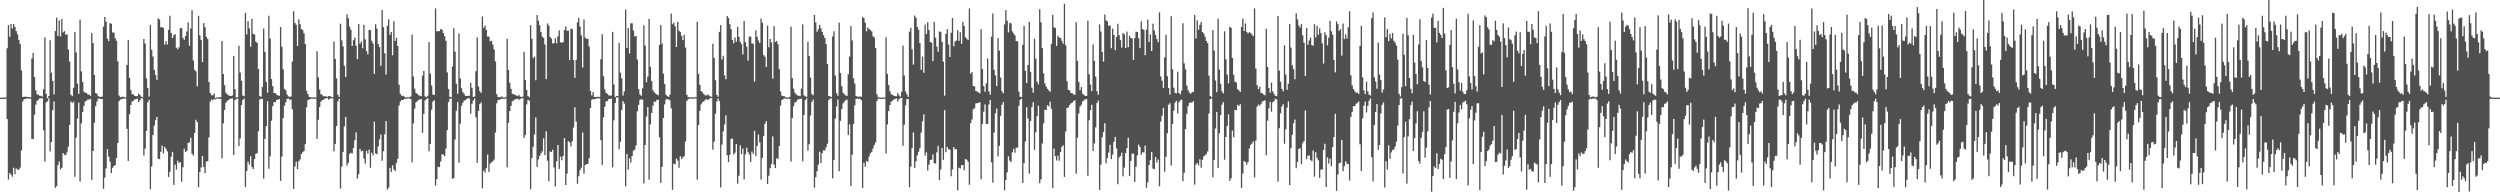 <svg xmlns="http://www.w3.org/2000/svg" width="1920" height="150"><path fill="#4f4f4f" d="M0 74.992h1v1H0zM1 74.989h1v1H1zM2 74.983h1v1H2zM3 74.98h1v1H3zM4 74.86h1v1H4zM5 37.004h1v54.439H5zM6 19.301h1v118.594H6zM7 28.283h1v104.624H7zM8 18.404h1v115.734H8zM9 21.981h1v113.771H9zM10 18.435h1v110.366H10zM11 20.736h1v113.082H11zM12 23.944h1v105.45H12zM13 26.321h1v103.834H13zM14 30.685h1v99.713H14zM15 33.673h1v94.992H15zM16 54.061h1v61.456H16zM17 74.423h1v3.458H17zM18 74.381h1v1.911H18zM19 74.117h1v1.74H19zM20 74.42h1v1.371H20zM21 74.481h1v1.039H21zM22 74.543h1v1.208H22zM23 74.734h1v1.053H23zM24 44.919h1v61.771H24zM25 40.662h1v66.13H25zM26 59.186h1v28.942H26zM27 69.367h1v10.954H27zM28 72.454h1v5.085H28zM29 72.808h1v3.721H29zM30 73.573h1v1.997H30zM31 73.593h1v1.854H31zM32 74.245h1v1.293H32zM33 68.555h1v31.513H33zM34 28.667h1v95.473H34zM35 72.04h1v6.694H35zM36 75.516h1v2.185H36zM37 73.739h1v1.795H37zM38 30.907h1v85.396H38zM39 55.861h1v53.217H39zM40 62.23h1v22.417H40zM41 72.603h1v5.289H41zM42 23.787h1v120.405H42zM43 13.531h1v129.532H43zM44 27.587h1v99.299H44zM45 15.592h1v108.428H45zM46 28.04h1v102.026H46zM47 14.605h1v114.327H47zM48 24.817h1v92.716H48zM49 23.986h1v94.893H49zM50 26.648h1v92.504H50zM51 26.388h1v90.662H51zM52 38.01h1v74.575H52zM53 47.273h1v48.64H53zM54 72.735h1v5.203H54zM55 73.842h1v5.186H55zM56 67.501h1v10.526H56zM57 24.564h1v111.15H57zM58 40.26h1v65.442H58zM59 64.294h1v26.811H59zM60 72.082h1v6.706H60zM61 15.09h1v124.323H61zM62 54.838h1v39.907H62zM63 62.985h1v22.975H63zM64 70.427h1v10.812H64zM65 71.276h1v6.579H65zM66 71.374h1v5.991H66zM67 72.663h1v3.612H67zM68 72.681h1v3.806H68zM69 73.587h1v2.286H69zM70 25.228h1v112.931H70zM71 33.126h1v82.777H71zM72 57.586h1v36.661H72zM73 71.417h1v10.159H73zM74 72.094h1v5.829H74zM75 73.879h1v1.91H75zM76 74.279h1v1.413H76zM77 74.421h1v1.642H77zM78 74.13h1v1.827H78zM79 20.471h1v124.524H79zM80 13.018h1v123.414H80zM81 16.653h1v112.687H81zM82 29.774h1v84.835H82zM83 31.615h1v88.782H83zM84 17.771h1v106.367H84zM85 18.272h1v114.586H85zM86 25.004h1v103.918H86zM87 24.953h1v102.527H87zM88 29.373h1v97.391H88zM89 31.278h1v90.165H89zM90 47.088h1v62.742H90zM91 73.422h1v4.271H91zM92 74.751h1v1.573H92zM93 74.382h1v1.856H93zM94 74.177h1v1.565H94zM95 74.672h1v1H95zM96 74.735h1v1H96zM97 49.844h1v49.076H97zM98 30.618h1v92.967H98zM99 59.802h1v27.88H99zM100 69.161h1v11.532H100zM101 72.345h1v5.622H101zM102 72.615h1v4.784H102zM103 73.675h1v2.657H103zM104 73.815h1v2.32H104zM105 73.856h1v1.854H105zM106 71.832h1v6.627H106zM107 72.985h1v3.955H107zM108 74.24h1v1.105H108zM109 74.628h1v1H109zM110 29.931h1v89.537H110zM111 33.486h1v80.668H111zM112 60.197h1v40.302H112zM113 67.488h1v11.121H113zM114 74.209h1v2.372H114zM115 19.121h1v126.306H115zM116 38.186h1v89.656H116zM117 43.392h1v60.344H117zM118 53.651h1v42.87H118zM119 57.566h1v34.702H119zM120 61.356h1v28.449H120zM121 14.112h1v107.857H121zM122 14.957h1v107.311H122zM123 20.916h1v95.647H123zM124 20.864h1v91.013H124zM125 21.469h1v96.439H125zM126 34.248h1v78.53H126zM127 31.638h1v82.707H127zM128 34.147h1v82.137H128zM129 23.004h1v112.887H129zM130 12.096h1v119.885H130zM131 25.276h1v95.156H131zM132 29.172h1v87.456H132zM133 27.052h1v114.929H133zM134 26.208h1v100.229H134zM135 36.63h1v93.564H135zM136 37.844h1v85.616H136zM137 36.33h1v89.005H137zM138 21.537h1v102.889H138zM139 21.677h1v117.832H139zM140 29.125h1v99.375H140zM141 30.556h1v83.694H141zM142 27.541h1v89.24H142zM143 24.154h1v91.696H143zM144 17.141h1v92.692H144zM145 35.14h1v74.145H145zM146 21.86h1v83.95H146zM147 7.906h1v110.092H147zM148 46.367h1v73.151H148zM149 53.616h1v48.604H149zM150 54.766h1v37.244H150zM151 66.369h1v27.433H151zM152 12.171h1v131.579H152zM153 27.135h1v105.055H153zM154 30.626h1v97.946H154zM155 47.74h1v72.065H155zM156 17.731h1v110.431H156zM157 20.915h1v112.124H157zM158 28.381h1v95.691H158zM159 29.962h1v93.77H159zM160 63.051h1v42.437H160zM161 71.417h1v6.505H161zM162 73.139h1v3.208H162zM163 73.165h1v3.915H163zM164 71.803h1v4.271H164zM165 75.401h1v1H165zM166 74.801h1v1H166zM167 74.706h1v1H167zM168 74.821h1v1H168zM169 74.696h1v1.287H169zM170 31.462h1v90.133H170zM171 56.839h1v37.907H171zM172 65.411h1v19.006H172zM173 71.163h1v7.801H173zM174 72.375h1v5.222H174zM175 73.173h1v3.641H175zM176 73.642h1v2.33H176zM177 73.709h1v2.078H177zM178 73.326h1v2.178H178zM179 42.996h1v76.004H179zM180 68.509h1v8.219H180zM181 74.949h1v1.192H181zM182 74.652h1v1H182zM183 35.156h1v77.084H183zM184 55.731h1v50.578H184zM185 61.938h1v18.778H185zM186 73.4h1v3.403H186zM187 73.896h1v1.732H187zM188 9.993h1v133.565H188zM189 26.351h1v104.935H189zM190 16.262h1v107.869H190zM191 21.761h1v104.564H191zM192 35.917h1v84.005H192zM193 14.431h1v113.914H193zM194 25.981h1v103.869H194zM195 26.499h1v95.736H195zM196 32.008h1v86.172H196zM197 32.932h1v84.7H197zM198 52.972h1v47.824H198zM199 73.805h1v2.632H199zM200 74.292h1v1.513H200zM201 66.855h1v9.134H201zM202 21.982h1v115.171H202zM203 39.893h1v66.722H203zM204 62.931h1v33.946H204zM205 71.168h1v6.615H205zM206 12.083h1v117.5H206zM207 29.606h1v90.484H207zM208 60.719h1v31.976H208zM209 66.199h1v15.378H209zM210 71.48h1v6.921H210zM211 71.475h1v7.012H211zM212 72.634h1v4.121H212zM213 73.268h1v3.298H213zM214 73.586h1v2.429H214zM215 20.718h1v118.177H215zM216 35.909h1v84.305H216zM217 53.204h1v37.455H217zM218 68.226h1v12.997H218zM219 69.333h1v9.309H219zM220 72.524h1v3.467H220zM221 74.041h1v1.539H221zM222 74.415h1v2.169H222zM223 74.061h1v2.422H223zM224 47.332h1v36.585H224zM225 8.585h1v136.481H225zM226 17.581h1v110.337H226zM227 18.971h1v105.136H227zM228 35.281h1v94.673H228zM229 14.802h1v109.059H229zM230 18.557h1v103.936H230zM231 22.292h1v95.983H231zM232 23.165h1v93.704H232zM233 25.637h1v90.33H233zM234 33.914h1v76.798H234zM235 69.677h1v12.724H235zM236 72.249h1v4.731H236zM237 74.358h1v2.009H237zM238 74.769h1v1.246H238zM239 74.749h1v1H239zM240 74.863h1v1H240zM241 74.774h1v1H241zM242 74.923h1v1H242zM243 39.367h1v67.316H243zM244 59.374h1v32.524H244zM245 68.825h1v13.394H245zM246 72.123h1v5.95H246zM247 73.082h1v3.869H247zM248 73.919h1v2.697H248zM249 73.905h1v1.914H249zM250 74.032h1v1.375H250zM251 74.376h1v1H251zM252 73.67h1v2.875H252zM253 73.759h1v2.06H253zM254 74.427h1v1H254zM255 74.669h1v1H255zM256 31.97h1v84.325H256zM257 45.234h1v65.251H257zM258 60.15h1v36.687H258zM259 72.7h1v5.136H259zM260 74.426h1v1.493H260zM261 18.21h1v126.611H261zM262 31.002h1v96.958H262zM263 35.636h1v80.987H263zM264 50.498h1v46.543H264zM265 59.181h1v30.551H265zM266 10.885h1v116.307H266zM267 13.958h1v111.202H267zM268 20.416h1v97.747H268zM269 22.846h1v94.436H269zM270 35.322h1v82.473H270zM271 30.875h1v82.713H271zM272 28.803h1v78.87H272zM273 35.118h1v66.521H273zM274 45.343h1v91.815H274zM275 18.488h1v115.366H275zM276 33.588h1v80.759H276zM277 31.825h1v84.459H277zM278 37.036h1v78.75H278zM279 19.062h1v102.693H279zM280 30.27h1v95.439H280zM281 39.197h1v76.577H281zM282 41.725h1v76.218H282zM283 22.982h1v91.968H283zM284 23.191h1v105.659H284zM285 31.293h1v85.937H285zM286 33.429h1v85.82H286zM287 56.734h1v36.696H287zM288 18.581h1v99.337H288zM289 21.965h1v96.439H289zM290 33.864h1v78.509H290zM291 36.223h1v70.79H291zM292 50.593h1v52.706H292zM293 7.732h1v115.781H293zM294 20.905h1v95.253H294zM295 40.889h1v62.299H295zM296 57.259h1v35.779H296zM297 19.721h1v125.828H297zM298 14.769h1v129.341H298zM299 26.713h1v102.233H299zM300 24.562h1v107.515H300zM301 42.468h1v84.524H301zM302 16.284h1v113.781H302zM303 31.381h1v99.975H303zM304 28.988h1v96.136H304zM305 35.305h1v86.646H305zM306 65.085h1v16.038H306zM307 72.067h1v5.882H307zM308 73.542h1v3.277H308zM309 73.539h1v3.307H309zM310 74.147h1v1.894H310zM311 74.967h1v1H311zM312 74.69h1v1H312zM313 74.624h1v1H313zM314 74.638h1v1H314zM315 74.138h1v2.015H315zM316 26.553h1v98.11H316zM317 58.741h1v35.961H317zM318 68.113h1v15.33H318zM319 71.298h1v7.279H319zM320 72.116h1v5.586H320zM321 73.167h1v3.55H321zM322 73.452h1v2.876H322zM323 73.927h1v2.171H323zM324 58.115h1v43.891H324zM325 54.489h1v32.939H325zM326 73.997h1v3.069H326zM327 74.673h1v1.461H327zM328 73.573h1v1.811H328zM329 32.379h1v83.739H329zM330 56.557h1v54.023H330zM331 65.691h1v18.534H331zM332 72.661h1v5.345H332zM333 72.989h1v3.999H333zM334 6.456h1v136.159H334zM335 24.067h1v113.433H335zM336 23.852h1v104.147H336zM337 23.951h1v104.466H337zM338 22.264h1v101.738H338zM339 22.802h1v95.725H339zM340 25.272h1v93.433H340zM341 27.707h1v92.238H341zM342 31.348h1v82.752H342zM343 55.588h1v44.373H343zM344 68.452h1v9.94H344zM345 74.346h1v1.495H345zM346 74.601h1v1.028H346zM347 51.108h1v86.214H347zM348 21.632h1v115.147H348zM349 39.681h1v67.48H349zM350 64.361h1v20.631H350zM351 72.064h1v6.204H351zM352 25.689h1v99.305H352zM353 60.217h1v34.762H353zM354 67.768h1v13.489H354zM355 70.802h1v8.022H355zM356 72.137h1v5.082H356zM357 73.746h1v3.208H357zM358 73.614h1v2.425H358zM359 73.614h1v1.752H359zM360 73.517h1v2.103H360zM361 63.494h1v23.853H361zM362 67.433h1v12.291H362zM363 74.478h1v2.671H363zM364 74.154h1v1.486H364zM365 54.68h1v35.361H365zM366 28.656h1v96.438H366zM367 66.41h1v18.723H367zM368 69.983h1v10.008H368zM369 71.398h1v7.183H369zM370 12.666h1v131.99H370zM371 21.412h1v109.574H371zM372 19.646h1v112.899H372zM373 23.009h1v106.167H373zM374 28.055h1v90.709H374zM375 28.096h1v103.878H375zM376 31.714h1v93.917H376zM377 31.418h1v93.214H377zM378 34.304h1v89.575H378zM379 37.943h1v84.647H379zM380 47.198h1v54.639H380zM381 72.316h1v7.048H381zM382 74.561h1v2.336H382zM383 74.662h1v1.892H383zM384 74.62h1v1.69H384zM385 73.998h1v1.726H385zM386 74.869h1v1H386zM387 74.984h1v1H387zM388 74.607h1v1H388zM389 29.764h1v98.681H389zM390 53.728h1v40.591H390zM391 63.563h1v21.72H391zM392 68.262h1v13.074H392zM393 72.018h1v5.693H393zM394 72.309h1v4.932H394zM395 72.774h1v3.498H395zM396 73.359h1v2.703H396zM397 73.845h1v1.91H397zM398 72.816h1v3.883H398zM399 74.114h1v1.934H399zM400 74.525h1v1H400zM401 74.144h1v1.239H401zM402 39.797h1v66.12H402zM403 61.426h1v42.176H403zM404 69.114h1v11.067H404zM405 73.766h1v2.938H405zM406 74.663h1v2.615H406zM407 19.357h1v126.061H407zM408 29.759h1v91.562H408zM409 44.668h1v68.034H409zM410 43.355h1v59.92H410zM411 61.659h1v28.6H411zM412 11.551h1v116.598H412zM413 15.942h1v106.501H413zM414 19.369h1v100.451H414zM415 24.532h1v93.225H415zM416 28.134h1v88.081H416zM417 29.132h1v77.095H417zM418 34.155h1v84.986H418zM419 60.78h1v40.012H419zM420 18.02h1v105.355H420zM421 19.547h1v119.715H421zM422 28.376h1v87.91H422zM423 29.592h1v87.136H423zM424 33.324h1v81.653H424zM425 33.148h1v95.5H425zM426 29.29h1v113.847H426zM427 33.252h1v90.682H427zM428 27.898h1v83.446H428zM429 23.284h1v106.52H429zM430 32.473h1v87.839H430zM431 32.802h1v90.349H431zM432 32.375h1v87.431H432zM433 23.096h1v82.977H433zM434 20.327h1v121.75H434zM435 23.593h1v109.802H435zM436 23.565h1v84.806H436zM437 46.165h1v63.168H437zM438 22.006h1v90.404H438zM439 22.352h1v86.147H439zM440 46.14h1v51.855H440zM441 59.808h1v22.529H441zM442 45.91h1v47.463H442zM443 17.142h1v124.01H443zM444 13.664h1v121.638H444zM445 20.404h1v110.29H445zM446 27.147h1v101.633H446zM447 51.94h1v49.723H447zM448 14.935h1v118.45H448zM449 29.035h1v97.783H449zM450 29.815h1v96.171H450zM451 29.887h1v96.037H451zM452 35.796h1v85.733H452zM453 69.77h1v13.074H453zM454 73.271h1v3.397H454zM455 70.662h1v5.385H455zM456 74.509h1v1.881H456zM457 74.443h1v1.483H457zM458 74.337h1v1.197H458zM459 74.429h1v1.172H459zM460 74.4h1v1.107H460zM461 45.52h1v62.151H461zM462 26.249h1v100.385H462zM463 58.547h1v31.55H463zM464 68.624h1v13.347H464zM465 71.385h1v6.494H465zM466 72.175h1v5.435H466zM467 73.173h1v2.973H467zM468 73.453h1v2.463H468zM469 73.295h1v2.505H469zM470 24.484h1v104.044H470zM471 64.804h1v27.59H471zM472 74.373h1v4.744H472zM473 73.848h1v1.084H473zM474 73.659h1v1.028H474zM475 32.903h1v81.712H475zM476 55.784h1v53.127H476zM477 60.224h1v24.203H477zM478 73.38h1v4.358H478zM479 70.17h1v9.428H479zM480 7.34h1v135.71H480zM481 36.748h1v81.53H481zM482 21.532h1v108.779H482zM483 41.077h1v80.578H483zM484 17.905h1v106.971H484zM485 17.89h1v101.927H485zM486 23.474h1v92.171H486zM487 28.021h1v86.864H487zM488 27.562h1v84.087H488zM489 45.71h1v39.775H489zM490 68.518h1v12.09H490zM491 72.563h1v4.087H491zM492 73.595h1v2.599H492zM493 67.841h1v8.771H493zM494 19.441h1v121.385H494zM495 35.063h1v76.279H495zM496 63.127h1v26.417H496zM497 58.816h1v23.481H497zM498 14.514h1v123.46H498zM499 51.241h1v44.335H499zM500 62.261h1v24.515H500zM501 69.333h1v11.872H501zM502 70.877h1v7.162H502zM503 71.84h1v6.418H503zM504 72.569h1v4.14H504zM505 73.155h1v3.442H505zM506 34.539h1v70.869H506zM507 19.164h1v121.349H507zM508 33.517h1v94.617H508zM509 56.507h1v34.117H509zM510 64.533h1v15.59H510zM511 72.766h1v3.692H511zM512 73.846h1v2.2H512zM513 74.464h1v1.855H513zM514 72.665h1v4.375H514zM515 10.38h1v72.832H515zM516 18.683h1v127.099H516zM517 17.316h1v108.378H517zM518 20.208h1v106.049H518zM519 36.109h1v85.612H519zM520 16.689h1v106.625H520zM521 23.566h1v105.309H521zM522 24.611h1v95.395H522zM523 27.533h1v94.681H523zM524 30.759h1v90.033H524zM525 26.733h1v93.252H525zM526 36.506h1v72.154H526zM527 72.737h1v4.806H527zM528 74.406h1v1.809H528zM529 74.729h1v1.079H529zM530 74.53h1v1.055H530zM531 74.838h1v1H531zM532 74.879h1v1H532zM533 74.554h1v1H533zM534 74.735h1v1H534zM535 16.709h1v121.295H535zM536 56.815h1v39.214H536zM537 65.199h1v19.938H537zM538 69.936h1v10.188H538zM539 70.802h1v7.635H539zM540 72.182h1v5.728H540zM541 73.096h1v3.839H541zM542 73.32h1v2.727H542zM543 72.608h1v4.36H543zM544 73.313h1v2.769H544zM545 74.019h1v1.307H545zM546 74.343h1v1H546zM547 33.596h1v81.415H547zM548 44.554h1v64.262H548zM549 61.631h1v25.702H549zM550 72.885h1v5.055H550zM551 74.273h1v1.393H551zM552 24.453h1v53.22H552zM553 19.265h1v124.697H553zM554 45.786h1v65.204H554zM555 42.88h1v58.056H555zM556 57.882h1v37.64H556zM557 60.809h1v27.758H557zM558 12.253h1v106.935H558zM559 13.855h1v110.652H559zM560 18.6h1v100.358H560zM561 22.394h1v84.259H561zM562 30.675h1v75.795H562zM563 33.241h1v85.341H563zM564 28.849h1v88.378H564zM565 31.979h1v78.594H565zM566 20.508h1v120.574H566zM567 28.299h1v106.677H567zM568 32.113h1v79.525H568zM569 33.907h1v84.506H569zM570 41.838h1v72.225H570zM571 16.109h1v121.702H571zM572 32.342h1v86.193H572zM573 35.822h1v77.667H573zM574 46.612h1v70.297H574zM575 27.997h1v90.701H575zM576 28.175h1v96.176H576zM577 33.373h1v83.064H577zM578 33.616h1v84.565H578zM579 62.714h1v37.758H579zM580 23.275h1v96.601H580zM581 28.262h1v83.805H581zM582 31.134h1v72.2H582zM583 33.079h1v76.29H583zM584 14.31h1v123.629H584zM585 17.458h1v103.753H585zM586 42.319h1v62.06H586zM587 43.588h1v51.47H587zM588 51.474h1v41.59H588zM589 19.737h1v121.597H589zM590 36.299h1v98.622H590zM591 29.92h1v99.265H591zM592 32.62h1v93.397H592zM593 60.385h1v44.354H593zM594 20.111h1v106.353H594zM595 32.182h1v96.862H595zM596 31.433h1v90.188H596zM597 33.885h1v88.146H597zM598 53.164h1v58.927H598zM599 70.224h1v10.924H599zM600 73.454h1v3.416H600zM601 73.759h1v2.44H601zM602 73.927h1v1.646H602zM603 74.781h1v1H603zM604 74.874h1v1H604zM605 74.833h1v1H605zM606 74.377h1v1.577H606zM607 20.474h1v103.632H607zM608 60.021h1v30.656H608zM609 68.047h1v13.574H609zM610 71.192h1v7.589H610zM611 72.436h1v5.73H611zM612 73.322h1v3.278H612zM613 73.483h1v2.727H613zM614 73.886h1v1.976H614zM615 68.111h1v7.73H615zM616 18.704h1v105.19H616zM617 73.225h1v15.015H617zM618 74.079h1v2.763H618zM619 74.366h1v1.131H619zM620 32.062h1v83.735H620zM621 42.933h1v67.834H621zM622 59.523h1v29.242H622zM623 72.161h1v6.144H623zM624 73.285h1v3.242H624zM625 11.497h1v132.647H625zM626 17.274h1v118.761H626zM627 24.381h1v107.158H627zM628 22.485h1v103.909H628zM629 19.125h1v97.425H629zM630 21.78h1v103.462H630zM631 24.483h1v93.145H631zM632 26.988h1v88.42H632zM633 29.173h1v86.443H633zM634 33.864h1v79.232H634zM635 49.155h1v61.212H635zM636 73.708h1v3.102H636zM637 73.962h1v1.685H637zM638 74.557h1v1H638zM639 27.986h1v109.021H639zM640 24.028h1v98.947H640zM641 58.018h1v33.111H641zM642 71.547h1v10.213H642zM643 73.5h1v2.943H643zM644 17.431h1v114.059H644zM645 56.101h1v36.746H645zM646 66.218h1v17.502H646zM647 71.269h1v8.182H647zM648 72.435h1v5.58H648zM649 73.261h1v3.828H649zM650 73.623h1v2.892H650zM651 57.023h1v46.532H651zM652 43.468h1v52.147H652zM653 20.018h1v122.855H653zM654 31.013h1v87.786H654zM655 60.204h1v35.041H655zM656 64.182h1v16.676H656zM657 73.701h1v2.209H657zM658 74.147h1v1.573H658zM659 74.378h1v1.482H659zM660 73.94h1v1.95H660zM661 74.416h1v2.564H661zM662 13.175h1v131.237H662zM663 13.856h1v111.162H663zM664 17.421h1v110.578H664zM665 24h1v99.529H665zM666 21.107h1v103.2H666zM667 22.309h1v97.925H667zM668 23.086h1v94.613H668zM669 24.179h1v92.427H669zM670 27.866h1v86.185H670zM671 28.768h1v82.515H671zM672 36.812h1v72.566H672zM673 72.414h1v5.193H673zM674 74.623h1v1.082H674zM675 74.984h1v1H675zM676 74.933h1v1H676zM677 74.918h1v1H677zM678 74.835h1v1H678zM679 74.9h1v1H679zM680 28.616h1v89.262H680zM681 56.723h1v38.88H681zM682 65.252h1v20.088H682zM683 70.081h1v10.666H683zM684 72.383h1v5.705H684zM685 72.951h1v4.302H685zM686 73.524h1v2.903H686zM687 73.814h1v2.126H687zM688 73.933h1v1.669H688zM689 71.308h1v6.697H689zM690 73.289h1v2.978H690zM691 74.213h1v1.076H691zM692 70.524h1v4.799H692zM693 35.037h1v76.908H693zM694 57.935h1v37.838H694zM695 70.208h1v10.635H695zM696 72.422h1v3.59H696zM697 74.453h1v1.741H697zM698 24.296h1v119.491H698zM699 21.364h1v106.624H699zM700 37.862h1v76.008H700zM701 49.601h1v52.098H701zM702 11.961h1v116.954H702zM703 13.637h1v110.245H703zM704 20.676h1v98.514H704zM705 22.847h1v93.743H705zM706 33.131h1v80.665H706zM707 53.631h1v48.164H707zM708 43.484h1v49.714H708zM709 55.894h1v31.978H709zM710 18.874h1v100.622H710zM711 26.204h1v90.815H711zM712 17.1h1v113.839H712zM713 23.022h1v103.372H713zM714 32.248h1v90.702H714zM715 32.857h1v89.829H715zM716 46.952h1v71.629H716zM717 16.736h1v108.52H717zM718 28.85h1v96.843H718zM719 35.78h1v81.19H719zM720 39.778h1v72.212H720zM721 24.143h1v114.123H721zM722 24.55h1v105.678H722zM723 32.078h1v81.583H723zM724 47.348h1v75.414H724zM725 73.469h1v11.169H725zM726 25.999h1v90.958H726zM727 22.386h1v90.455H727zM728 34.237h1v80.404H728zM729 43.776h1v71.1H729zM730 25.158h1v110.237H730zM731 13.832h1v116.336H731zM732 35.532h1v77.427H732zM733 31.863h1v82.909H733zM734 31.153h1v83.344H734zM735 23.193h1v122.957H735zM736 31.349h1v97.488H736zM737 24.737h1v104.666H737zM738 33.662h1v93.229H738zM739 16.758h1v109.951H739zM740 19.963h1v110.752H740zM741 28.535h1v93.585H741zM742 29.776h1v92.927H742zM743 30.753h1v93.435H743zM744 6.453h1v135.433H744zM745 56.682h1v37.947H745zM746 55.249h1v36.507H746zM747 66.004h1v17.937H747zM748 66.426h1v16.687H748zM749 69.864h1v9.609H749zM750 70.298h1v8.915H750zM751 70.964h1v8.087H751zM752 71.753h1v6.61H752zM753 22.419h1v115.246H753zM754 53.08h1v42.012H754zM755 66.106h1v19.661H755zM756 70.444h1v9.802H756zM757 64.02h1v31.095H757zM758 44.925h1v50.314H758zM759 70.183h1v10.08H759zM760 72.682h1v4.062H760zM761 28.104h1v96.621H761zM762 10.297h1v129.996H762zM763 53.637h1v48.166H763zM764 57.913h1v29.03H764zM765 66.107h1v17.211H765zM766 29.243h1v90.856H766zM767 38.853h1v73.148H767zM768 59.524h1v29.478H768zM769 69.983h1v10.504H769zM770 71.687h1v6.719H770zM771 18.747h1v127.384H771zM772 7.757h1v130.482H772zM773 15.884h1v116.475H773zM774 24.86h1v95.21H774zM775 17.49h1v105.883H775zM776 18.029h1v106.482H776zM777 24.05h1v92.91H777zM778 25.68h1v88.587H778zM779 27.187h1v90.098H779zM780 31.48h1v81.957H780zM781 31.846h1v81.5H781zM782 70.381h1v11.008H782zM783 74.287h1v2.43H783zM784 74.534h1v1.221H784zM785 34.397h1v106.078H785zM786 19.935h1v105.334H786zM787 54.32h1v54.303H787zM788 63.752h1v18.625H788zM789 49.858h1v41.201H789zM790 16.746h1v116.573H790zM791 55.218h1v37.764H791zM792 67.396h1v14.899H792zM793 71.276h1v7.231H793zM794 29.688h1v85.368H794zM795 44.981h1v56.55H795zM796 62.823h1v26.431H796zM797 64.781h1v16.418H797zM798 7.078h1v133.601H798zM799 17.199h1v120.624H799zM800 36.972h1v73.187H800zM801 56.357h1v38.425H801zM802 64.029h1v20.255H802zM803 66.431h1v18.136H803zM804 68.179h1v12.667H804zM805 69.377h1v12.288H805zM806 70.481h1v7.624H806zM807 33.849h1v49.828H807zM808 11.329h1v133.117H808zM809 20.883h1v93.169H809zM810 21.572h1v98.463H810zM811 35.256h1v88.017H811zM812 27.453h1v92.091H812zM813 28.84h1v94.594H813zM814 29.084h1v87.656H814zM815 31.221h1v81.615H815zM816 33.545h1v77.984H816zM817 2.845h1v133.057H817zM818 34.76h1v66.265H818zM819 62.405h1v20.411H819zM820 68.907h1v13.617H820zM821 69.439h1v11.193H821zM822 71.454h1v8.019H822zM823 71.54h1v7.28H823zM824 72.571h1v5.145H824zM825 72.775h1v4.243H825zM826 17.064h1v116.383H826zM827 46.747h1v59.02H827zM828 62.89h1v24.209H828zM829 69.306h1v12.386H829zM830 66.843h1v13.587H830zM831 72.014h1v5.826H831zM832 72.872h1v4.262H832zM833 73.731h1v2.456H833zM834 73.701h1v2.302H834zM835 15.849h1v119.142H835zM836 57.087h1v35.296H836zM837 64.98h1v19.695H837zM838 69.981h1v10.519H838zM839 34.135h1v81.783H839zM840 46.791h1v63.283H840zM841 58.844h1v38.998H841zM842 70.047h1v9.122H842zM843 72.744h1v4.496H843zM844 18.748h1v127.162H844zM845 24.197h1v102.251H845zM846 39.989h1v65.373H846zM847 47.298h1v54.091H847zM848 11.088h1v83.504H848zM849 15.557h1v109.885H849zM850 16.524h1v104.938H850zM851 19.835h1v97.349H851zM852 19.471h1v91.745H852zM853 37.009h1v85.214H853zM854 21.936h1v96.828H854zM855 26.755h1v82.178H855zM856 38.508h1v66.615H856zM857 28.483h1v85.54H857zM858 18.29h1v123.196H858zM859 27h1v93.99H859zM860 30.632h1v89.263H860zM861 36.532h1v80.791H861zM862 25.316h1v110.097H862zM863 26.428h1v102.3H863zM864 36.981h1v80.583H864zM865 24.196h1v89.609H865zM866 36.234h1v69.505H866zM867 27.427h1v107.72H867zM868 29.253h1v94.352H868zM869 29.488h1v88.532H869zM870 46.039h1v71.986H870zM871 29.213h1v110.502H871zM872 24.384h1v103.678H872zM873 24.579h1v94.772H873zM874 29.386h1v81.698H874zM875 36.991h1v75.945H875zM876 16.355h1v102.603H876zM877 22.249h1v94.67H877zM878 23.063h1v94.049H878zM879 42.392h1v69.41H879zM880 22.674h1v121.522H880zM881 14.985h1v125.064H881zM882 32.251h1v94.47H882zM883 26.383h1v96.606H883zM884 39.235h1v77.433H884zM885 18.185h1v111.279H885zM886 23.335h1v106.59H886zM887 26.719h1v93.873H887zM888 29.999h1v94.842H888zM889 32.462h1v90.083H889zM890 9.475h1v133.621H890zM891 58.772h1v34.595H891zM892 61.981h1v26.896H892zM893 67.592h1v15.275H893zM894 44.055h1v87.848H894zM895 26.728h1v93.669H895zM896 58.524h1v43.793H896zM897 67.566h1v12.912H897zM898 72.674h1v6.596H898zM899 12.436h1v114.692H899zM900 53.143h1v42.083H900zM901 67.335h1v17.626H901zM902 71.391h1v7.379H902zM903 71.683h1v5.781H903zM904 55.052h1v32.019H904zM905 71.395h1v7.152H905zM906 72.479h1v4.545H906zM907 69.562h1v6.961H907zM908 17.847h1v121.304H908zM909 48.653h1v83.991H909zM910 53.211h1v45.847H910zM911 65.762h1v21.58H911zM912 69.318h1v12.197H912zM913 71.106h1v7.848H913zM914 72h1v6.759H914zM915 70.807h1v7.954H915zM916 70.558h1v7.273H916zM917 11.413h1v130.356H917zM918 29.585h1v96.833H918zM919 15.562h1v109.615H919zM920 22.895h1v104.169H920zM921 19.086h1v103.286H921zM922 16.88h1v111.876H922zM923 24.537h1v98.23H923zM924 25.755h1v94.321H924zM925 28.224h1v91.189H925zM926 31.437h1v86.797H926zM927 33.12h1v83.216H927zM928 58.124h1v29.03H928zM929 73.767h1v2.318H929zM930 74.646h1v1H930zM931 23.095h1v113.074H931zM932 38.808h1v84.101H932zM933 61.875h1v36.817H933zM934 70.758h1v15.264H934zM935 14.413h1v114.682H935zM936 53.501h1v48.82H936zM937 64.377h1v24.037H937zM938 70.138h1v10.245H938zM939 71.715h1v6.738H939zM940 24.083h1v98.606H940zM941 45.492h1v59.775H941zM942 57.303h1v39.417H942zM943 63.986h1v23.892H943zM944 20.679h1v118.34H944zM945 21.332h1v115.643H945zM946 44.522h1v55.746H946zM947 57.472h1v47.994H947zM948 62.785h1v21.637H948zM949 63.319h1v21.343H949zM950 68.512h1v12.04H950zM951 69.389h1v12.077H951zM952 70.539h1v9.479H952zM953 20.689h1v123.639H953zM954 14.294h1v118.974H954zM955 23.845h1v99.767H955zM956 18.001h1v106.497H956zM957 24.517h1v101.942H957zM958 25.677h1v98.699H958zM959 24.742h1v89.31H959zM960 25.218h1v86.082H960zM961 26.512h1v83.739H961zM962 27.743h1v80.797H962zM963 6.416h1v129.862H963zM964 52.58h1v55.476H964zM965 65.446h1v16.405H965zM966 68.447h1v11.821H966zM967 66.546h1v14.718H967zM968 71.38h1v8.583H968zM969 71.617h1v6.361H969zM970 72.555h1v4.951H970zM971 73.223h1v3.818H971zM972 22.053h1v97.203H972zM973 51.395h1v41.26H973zM974 67.609h1v15.667H974zM975 71.219h1v7.061H975zM976 63.438h1v22.363H976zM977 70.146h1v8.439H977zM978 72.102h1v5.43H978zM979 73.668h1v2.183H979zM980 73.841h1v2.55H980zM981 12.312h1v127.169H981zM982 54.197h1v44.252H982zM983 62.743h1v24.274H983zM984 68.269h1v13.467H984zM985 70.235h1v9.779H985zM986 34.805h1v75.651H986zM987 57.297h1v41.991H987zM988 69.012h1v13.616H988zM989 64.377h1v13.537H989zM990 18.475h1v123.706H990zM991 36.581h1v77.233H991zM992 50.146h1v53.263H992zM993 53.181h1v41.434H993zM994 60.875h1v30.938H994zM995 10.17h1v118.992H995zM996 14.83h1v109.526H996zM997 19.519h1v94.822H997zM998 21.18h1v92.677H998zM999 18.496h1v107.606H999zM1000 27.156h1v82.934H1000zM1001 32.832h1v75.506H1001zM1002 58.353h1v26.538H1002zM1003 21.456h1v100.828H1003zM1004 34.468h1v85.085H1004zM1005 31.131h1v88.279H1005zM1006 28.829h1v94.024H1006zM1007 34.67h1v89.216H1007zM1008 35.078h1v80.486H1008zM1009 18.599h1v117.102H1009zM1010 28.773h1v88.133H1010zM1011 19.874h1v101.367H1011zM1012 26.718h1v96.341H1012zM1013 21.791h1v114.852H1013zM1014 25.422h1v104.765H1014zM1015 33.266h1v96.921H1015zM1016 48.792h1v66.341H1016zM1017 24.766h1v85.602H1017zM1018 27.058h1v116.557H1018zM1019 34.871h1v85.959H1019zM1020 28.861h1v96.802H1020zM1021 15.976h1v105.812H1021zM1022 24.003h1v103.601H1022zM1023 26.692h1v86.257H1023zM1024 46.033h1v59.152H1024zM1025 55.559h1v31.819H1025zM1026 16.442h1v130.098H1026zM1027 18.585h1v115.421H1027zM1028 23.695h1v101.711H1028zM1029 22.305h1v102.586H1029zM1030 42.747h1v64.74H1030zM1031 18.08h1v113.404H1031zM1032 29.978h1v97.653H1032zM1033 26.558h1v97.305H1033zM1034 29.641h1v96.117H1034zM1035 21.016h1v105.024H1035zM1036 8.611h1v130.019H1036zM1037 57.856h1v31.948H1037zM1038 65.633h1v20.299H1038zM1039 68.305h1v13.203H1039zM1040 70.034h1v11.466H1040zM1041 71.248h1v8.489H1041zM1042 71.041h1v7.944H1042zM1043 72.175h1v5.829H1043zM1044 35.262h1v75.522H1044zM1045 19.827h1v111.524H1045zM1046 59.371h1v31.548H1046zM1047 69.409h1v11.793H1047zM1048 72.212h1v5.805H1048zM1049 62.672h1v23.718H1049zM1050 70.164h1v11.106H1050zM1051 72.716h1v4.646H1051zM1052 73.352h1v2.316H1052zM1053 14h1v106.742H1053zM1054 9.543h1v129.822H1054zM1055 59.432h1v36.576H1055zM1056 62.564h1v23.552H1056zM1057 68.155h1v11.791H1057zM1058 32.693h1v82.329H1058zM1059 57.246h1v54.096H1059zM1060 61.392h1v25.722H1060zM1061 71.161h1v9.312H1061zM1062 68.693h1v10.073H1062zM1063 13.309h1v130.691H1063zM1064 28.503h1v95.319H1064zM1065 22.324h1v107.876H1065zM1066 31.546h1v80.082H1066zM1067 25.941h1v95.982H1067zM1068 29.564h1v87.461H1068zM1069 25.387h1v89.899H1069zM1070 31.395h1v83.332H1070zM1071 32.78h1v79.824H1071zM1072 35.096h1v73.649H1072zM1073 45.773h1v50.673H1073zM1074 72.045h1v8.654H1074zM1075 74.153h1v1.544H1075zM1076 66.943h1v8.513H1076zM1077 25.978h1v107.21H1077zM1078 42.057h1v63.192H1078zM1079 66.158h1v27.359H1079zM1080 13.716h1v127.343H1080zM1081 27.153h1v77.599H1081zM1082 59.928h1v31.612H1082zM1083 68.189h1v12.656H1083zM1084 71.65h1v6.308H1084zM1085 26.724h1v89.243H1085zM1086 48.094h1v57.939H1086zM1087 56.722h1v38.073H1087zM1088 64.733h1v20.722H1088zM1089 34.135h1v89.494H1089zM1090 14.74h1v110.924H1090zM1091 46.981h1v58.85H1091zM1092 51.711h1v49.516H1092zM1093 62.234h1v23.196H1093zM1094 62.967h1v58.147H1094zM1095 30.734h1v82.7H1095zM1096 52.168h1v48.746H1096zM1097 64.976h1v17.457H1097zM1098 72.589h1v5.048H1098zM1099 13.497h1v133.709H1099zM1100 10.468h1v124.703H1100zM1101 21.387h1v106.391H1101zM1102 21.375h1v107.817H1102zM1103 32.572h1v85.21H1103zM1104 16.02h1v113.711H1104zM1105 25.217h1v100.665H1105zM1106 26.764h1v95.115H1106zM1107 29.115h1v93.604H1107zM1108 6.039h1v131.477H1108zM1109 25.785h1v92.624H1109zM1110 54.014h1v58.92H1110zM1111 67.651h1v16.581H1111zM1112 67.093h1v16.637H1112zM1113 34.621h1v102.007H1113zM1114 23.071h1v100.949H1114zM1115 51.633h1v56.248H1115zM1116 64.295h1v21.64H1116zM1117 71.74h1v6.469H1117zM1118 14.378h1v123.14H1118zM1119 53.374h1v41.288H1119zM1120 63.078h1v23.342H1120zM1121 69.525h1v11.075H1121zM1122 63.682h1v20.454H1122zM1123 70.483h1v8.217H1123zM1124 72.259h1v5.896H1124zM1125 72.197h1v5.19H1125zM1126 69.267h1v10.804H1126zM1127 10.583h1v131.79H1127zM1128 58.616h1v32.251H1128zM1129 63.715h1v20.524H1129zM1130 68.745h1v12.654H1130zM1131 15.617h1v110.459H1131zM1132 58.43h1v34.091H1132zM1133 66.244h1v20.272H1133zM1134 70.294h1v9.054H1134zM1135 35.935h1v43.329H1135zM1136 19.288h1v126.766H1136zM1137 41.047h1v75.632H1137zM1138 40.21h1v64.8H1138zM1139 57.179h1v44.026H1139zM1140 11.831h1v115.684H1140zM1141 13.207h1v110.593H1141zM1142 21.002h1v95.059H1142zM1143 22.651h1v92.317H1143zM1144 34.3h1v77.394H1144zM1145 34.463h1v76.255H1145zM1146 30.788h1v77.285H1146zM1147 31.746h1v65.017H1147zM1148 15.913h1v108.528H1148zM1149 22.972h1v101.304H1149zM1150 26.904h1v91.871H1150zM1151 28.149h1v89.169H1151zM1152 31.824h1v86.062H1152zM1153 66.761h1v21.459H1153zM1154 17.928h1v116.126H1154zM1155 29.254h1v98.116H1155zM1156 34.658h1v88.566H1156zM1157 44.016h1v70.757H1157zM1158 21.056h1v107.901H1158zM1159 30.117h1v97.565H1159zM1160 30.822h1v91.928H1160zM1161 33.521h1v86.351H1161zM1162 62.795h1v22.254H1162zM1163 27.121h1v88.003H1163zM1164 24.287h1v90.119H1164zM1165 38.95h1v67.868H1165zM1166 40.948h1v61.178H1166zM1167 24.721h1v96.207H1167zM1168 50.667h1v80.906H1168zM1169 41.365h1v66.704H1169zM1170 38.326h1v61.949H1170zM1171 58.1h1v30.119H1171zM1172 16.058h1v129.573H1172zM1173 24.317h1v101.893H1173zM1174 24.439h1v105.909H1174zM1175 33.932h1v95.775H1175zM1176 18.451h1v113.042H1176zM1177 22.861h1v108.932H1177zM1178 28.814h1v96.039H1178zM1179 29.165h1v96.502H1179zM1180 33.056h1v93.27H1180zM1181 8.552h1v131.422H1181zM1182 49.909h1v57.179H1182zM1183 59.103h1v30.784H1183zM1184 66.691h1v18.338H1184zM1185 69.035h1v12.635H1185zM1186 27.918h1v112.687H1186zM1187 19.79h1v106.297H1187zM1188 52.504h1v41.745H1188zM1189 66.08h1v17.517H1189zM1190 18.019h1v117.744H1190zM1191 24.365h1v101.63H1191zM1192 61.183h1v30.952H1192zM1193 68.37h1v14.382H1193zM1194 71.361h1v7.388H1194zM1195 51.766h1v42.721H1195zM1196 68.665h1v11.767H1196zM1197 71.232h1v7.123H1197zM1198 73.133h1v3.68H1198zM1199 40.007h1v102.657H1199zM1200 10.719h1v116.926H1200zM1201 40.558h1v68.284H1201zM1202 59.215h1v29.283H1202zM1203 65.146h1v18.836H1203zM1204 68.733h1v12.506H1204zM1205 70.85h1v8.133H1205zM1206 70.318h1v8.31H1206zM1207 72.252h1v5.911H1207zM1208 21.7h1v124.835H1208zM1209 15.331h1v128.429H1209zM1210 10.681h1v111.744H1210zM1211 26.128h1v104.041H1211zM1212 36.644h1v81.225H1212zM1213 23.472h1v96.494H1213zM1214 31.473h1v85.625H1214zM1215 26.416h1v91.669H1215zM1216 30.11h1v88.068H1216zM1217 31.544h1v84.56H1217zM1218 33.939h1v79.987H1218zM1219 55.707h1v43.801H1219zM1220 72.838h1v3.596H1220zM1221 74.817h1v1H1221zM1222 74.302h1v1.76H1222zM1223 74.088h1v1.531H1223zM1224 74.346h1v1.383H1224zM1225 74.765h1v1H1225zM1226 74.225h1v2.726H1226zM1227 20.865h1v107.955H1227zM1228 54.983h1v42.721H1228zM1229 64.521h1v22.148H1229zM1230 68.906h1v12.532H1230zM1231 62.108h1v27.253H1231zM1232 48.54h1v56.8H1232zM1233 58.925h1v32.417H1233zM1234 68.447h1v11.111H1234zM1235 72.069h1v5.811H1235zM1236 16.623h1v106.439H1236zM1237 38.435h1v71.594H1237zM1238 55.371h1v45.2H1238zM1239 62.182h1v27.553H1239zM1240 31.177h1v87.134H1240zM1241 45.879h1v66.667H1241zM1242 58.43h1v28.216H1242zM1243 69.439h1v11.091H1243zM1244 71.742h1v11.613H1244zM1245 9.611h1v136.196H1245zM1246 15.74h1v114.883H1246zM1247 24.538h1v101.376H1247zM1248 20.5h1v102.091H1248zM1249 19.097h1v104.778H1249zM1250 19.705h1v104.954H1250zM1251 22.486h1v95.933H1251zM1252 26.09h1v90.691H1252zM1253 28.462h1v88.88H1253zM1254 30.963h1v84.327H1254zM1255 13.425h1v123.524H1255zM1256 40.268h1v63.998H1256zM1257 64.782h1v20.734H1257zM1258 52.28h1v81.174H1258zM1259 20.977h1v116.034H1259zM1260 38.89h1v68.5H1260zM1261 61.949h1v27.817H1261zM1262 72.428h1v6.121H1262zM1263 20.01h1v113.324H1263zM1264 44.265h1v56.558H1264zM1265 62.387h1v27.835H1265zM1266 70.451h1v10.139H1266zM1267 71.274h1v7.473H1267zM1268 64.613h1v23.633H1268zM1269 71.905h1v5.324H1269zM1270 72.87h1v3.641H1270zM1271 73.568h1v3.068H1271zM1272 38.02h1v55.476H1272zM1273 11.834h1v126.769H1273zM1274 50.793h1v44.349H1274zM1275 61.085h1v27.341H1275zM1276 67.696h1v14.524H1276zM1277 68.438h1v13.913H1277zM1278 70.468h1v9.283H1278zM1279 71.064h1v8.188H1279zM1280 72.456h1v5.445H1280zM1281 11.109h1v132.572H1281zM1282 17.33h1v119.747H1282zM1283 15.04h1v113.479H1283zM1284 46.417h1v56.59H1284zM1285 53.496h1v37.853H1285zM1286 14.863h1v110.914H1286zM1287 16.659h1v96.944H1287zM1288 53.105h1v53.263H1288zM1289 15.288h1v114.282H1289zM1290 22.231h1v98.064H1290zM1291 24.654h1v95.525H1291zM1292 29.405h1v89.477H1292zM1293 54.913h1v36.581H1293zM1294 67.4h1v21.48H1294zM1295 70.575h1v10.292H1295zM1296 68.967h1v11.802H1296zM1297 59.727h1v36.015H1297zM1298 60.285h1v18.638H1298zM1299 13.945h1v116.448H1299zM1300 20.421h1v110.839H1300zM1301 30.269h1v98.32H1301zM1302 32.249h1v94.972H1302zM1303 40.463h1v89.133H1303zM1304 15.486h1v117.106H1304zM1305 19.34h1v106.54H1305zM1306 45.232h1v61.104H1306zM1307 53.72h1v43.71H1307zM1308 58.054h1v33.811H1308zM1309 20.48h1v120.005H1309zM1310 28.396h1v100.924H1310zM1311 39.609h1v69.973H1311zM1312 53.262h1v51.623H1312zM1313 10.352h1v134.905H1313zM1314 10.753h1v121.631H1314zM1315 24.8h1v82.709H1315zM1316 47.967h1v61.313H1316zM1317 50.829h1v38.867H1317zM1318 12.141h1v130.493H1318zM1319 27.531h1v104.794H1319zM1320 28.984h1v97.436H1320zM1321 28.12h1v96.603H1321zM1322 15.909h1v112.218H1322zM1323 19.596h1v112.437H1323zM1324 30.456h1v92.625H1324zM1325 30.633h1v93.25H1325zM1326 32.123h1v93.238H1326zM1327 18.114h1v128.279H1327zM1328 47.104h1v66.093H1328zM1329 60.982h1v28.351H1329zM1330 69.282h1v13.058H1330zM1331 67.918h1v14.156H1331zM1332 70.829h1v8.733H1332zM1333 20.806h1v116.347H1333zM1334 40.754h1v82.44H1334zM1335 58.772h1v35H1335zM1336 25.71h1v93.172H1336zM1337 28.147h1v104.396H1337zM1338 60.406h1v26.305H1338zM1339 68.956h1v12.31H1339zM1340 71.973h1v6.552H1340zM1341 51.818h1v36.532H1341zM1342 6.313h1v104.32H1342zM1343 43.442h1v59.61H1343zM1344 51.303h1v45.215H1344zM1345 26.741h1v98.051H1345zM1346 9.856h1v132.943H1346zM1347 55.76h1v37.953H1347zM1348 63.25h1v22.747H1348zM1349 67.41h1v15.301H1349zM1350 69.407h1v13.48H1350zM1351 70.843h1v8.723H1351zM1352 70.15h1v9.057H1352zM1353 71.85h1v5.792H1353zM1354 10.911h1v131.6H1354zM1355 16.482h1v107.554H1355zM1356 25.45h1v100.53H1356zM1357 33.566h1v87.391H1357zM1358 47.672h1v62.157H1358zM1359 20.64h1v108.626H1359zM1360 19.195h1v124.486H1360zM1361 24.485h1v106.359H1361zM1362 29.023h1v94.372H1362zM1363 32.08h1v87.647H1363zM1364 39.043h1v80.599H1364zM1365 68.89h1v12.952H1365zM1366 73.738h1v2.874H1366zM1367 73.14h1v3.372H1367zM1368 73.072h1v4.936H1368zM1369 62.833h1v25.577H1369zM1370 71.786h1v7.616H1370zM1371 73.267h1v3.384H1371zM1372 32.398h1v89.945H1372zM1373 44.186h1v66.482H1373zM1374 62.849h1v26.315H1374zM1375 70.028h1v10.804H1375zM1376 72.196h1v5.511H1376zM1377 70.948h1v6.471H1377zM1378 19.935h1v92.481H1378zM1379 37.785h1v71.386H1379zM1380 43.142h1v59.26H1380zM1381 45.628h1v58.36H1381zM1382 30.549h1v95.958H1382zM1383 61.63h1v44.258H1383zM1384 73.139h1v6.885H1384zM1385 73.526h1v4.189H1385zM1386 71.95h1v3.894H1386zM1387 47.426h1v48.099H1387zM1388 68.96h1v16.485H1388zM1389 73.635h1v2.851H1389zM1390 64.249h1v14.646H1390zM1391 6.553h1v133.486H1391zM1392 37.675h1v85.217H1392zM1393 24.168h1v85.45H1393zM1394 34.413h1v81.316H1394zM1395 19.438h1v99.291H1395zM1396 23.705h1v91.606H1396zM1397 26.949h1v82.809H1397zM1398 26.06h1v83.907H1398zM1399 28.542h1v82.43H1399zM1400 16.997h1v129.208H1400zM1401 26.951h1v89.909H1401zM1402 30.283h1v78.544H1402zM1403 67.94h1v16.307H1403zM1404 67.541h1v15.349H1404zM1405 26.48h1v110.56H1405zM1406 20.727h1v103.612H1406zM1407 56.997h1v49.9H1407zM1408 69.419h1v14.751H1408zM1409 26.792h1v101.065H1409zM1410 53.52h1v49.493H1410zM1411 65.676h1v18.273H1411zM1412 70.236h1v10.005H1412zM1413 47.618h1v46.624H1413zM1414 25.157h1v83.295H1414zM1415 37.976h1v65.847H1415zM1416 38.852h1v60.038H1416zM1417 55.773h1v44.182H1417zM1418 11.297h1v128.778H1418zM1419 41.314h1v64.103H1419zM1420 60.244h1v27.949H1420zM1421 65.751h1v18.04H1421zM1422 69.872h1v10.978H1422zM1423 69.661h1v10.016H1423zM1424 71.012h1v7.698H1424zM1425 71.193h1v7.762H1425zM1426 72.342h1v5.34H1426zM1427 26.969h1v115.017H1427zM1428 16.846h1v109.686H1428zM1429 46.981h1v59.469H1429zM1430 58.264h1v31.96H1430zM1431 32.468h1v81.919H1431zM1432 13.784h1v81.724H1432zM1433 14.615h1v110.048H1433zM1434 19.345h1v104.162H1434zM1435 25.717h1v92.099H1435zM1436 28.376h1v85.765H1436zM1437 21.112h1v81.65H1437zM1438 68.832h1v16.62H1438zM1439 70.649h1v7.152H1439zM1440 72.445h1v3.39H1440zM1441 68.654h1v9.711H1441zM1442 19.798h1v124.733H1442zM1443 37.134h1v90.402H1443zM1444 53.623h1v42.223H1444zM1445 19.664h1v111.259H1445zM1446 43.51h1v72.119H1446zM1447 57.202h1v37.367H1447zM1448 68.598h1v13.686H1448zM1449 59.132h1v26.605H1449zM1450 10.69h1v103.795H1450zM1451 15.298h1v118.292H1451zM1452 12.049h1v117.076H1452zM1453 19.857h1v100.352H1453zM1454 23.079h1v120.441H1454zM1455 19.946h1v108.482H1455zM1456 26.434h1v86.888H1456zM1457 36.326h1v75.933H1457zM1458 34.443h1v60.777H1458zM1459 59.83h1v31.67H1459zM1460 18.52h1v105.22H1460zM1461 31.195h1v88.167H1461zM1462 31.38h1v81.084H1462zM1463 28.073h1v115.741H1463zM1464 13.291h1v124.861H1464zM1465 34.166h1v85.502H1465zM1466 32.797h1v86.978H1466zM1467 33.582h1v83.503H1467zM1468 21.869h1v105.325H1468zM1469 34.786h1v92.857H1469zM1470 27.662h1v92.76H1470zM1471 28.546h1v93.724H1471zM1472 5.427h1v132.121H1472zM1473 10.117h1v119.806H1473zM1474 41.484h1v66.972H1474zM1475 64.531h1v20.05H1475zM1476 67.464h1v14.757H1476zM1477 69.175h1v11.871H1477zM1478 26.819h1v113.36H1478zM1479 19.903h1v106.953H1479zM1480 58.711h1v28.646H1480zM1481 66.236h1v17.738H1481zM1482 20.055h1v109.53H1482zM1483 58.948h1v37.733H1483zM1484 68.039h1v17.64H1484zM1485 71.54h1v8.546H1485zM1486 67.498h1v15.547H1486zM1487 6.855h1v104.282H1487zM1488 39.093h1v70.951H1488zM1489 43.572h1v64.505H1489zM1490 26.692h1v107.846H1490zM1491 16.332h1v120.714H1491zM1492 52.119h1v47.526H1492zM1493 63.983h1v21.387H1493zM1494 68.267h1v11.619H1494zM1495 69.85h1v9.35H1495zM1496 70.695h1v6.843H1496zM1497 71.653h1v6.955H1497zM1498 72.858h1v4.466H1498zM1499 72.548h1v4.997H1499zM1500 9.746h1v129.43H1500zM1501 27.679h1v110.061H1501zM1502 24.829h1v99.468H1502zM1503 32.189h1v88.899H1503zM1504 21.247h1v99.121H1504zM1505 22.81h1v91.457H1505zM1506 25.807h1v83.553H1506zM1507 26.681h1v82.169H1507zM1508 27.933h1v86.297H1508zM1509 8.357h1v106.535H1509zM1510 39.278h1v56.805H1510zM1511 72.112h1v7.435H1511zM1512 73.469h1v2.596H1512zM1513 74.056h1v1.825H1513zM1514 51.702h1v86.413H1514zM1515 22.53h1v114.4H1515zM1516 38.595h1v69.715H1516zM1517 64.531h1v20.649H1517zM1518 29.452h1v87.204H1518zM1519 50.125h1v55.069H1519zM1520 65.563h1v18.835H1520zM1521 71.356h1v8.516H1521zM1522 70.44h1v10.942H1522zM1523 -0.029h1v119.453H1523zM1524 36.068h1v74.407H1524zM1525 38.764h1v62.741H1525zM1526 25.219h1v97.24H1526zM1527 15.715h1v119.63H1527zM1528 35.53h1v82.436H1528zM1529 49.544h1v51.565H1529zM1530 59.485h1v31.805H1530zM1531 66.4h1v15.862H1531zM1532 68.131h1v13.303H1532zM1533 70.029h1v9.982H1533zM1534 69.37h1v11.703H1534zM1535 71.375h1v7.748H1535zM1536 45.987h1v97.638H1536zM1537 9.895h1v131.853H1537zM1538 16.504h1v105.054H1538zM1539 27.605h1v95.363H1539zM1540 39.051h1v72.445H1540zM1541 28.856h1v91.223H1541zM1542 33.721h1v98.425H1542zM1543 35.111h1v89.02H1543zM1544 36.146h1v88.049H1544zM1545 36.786h1v87.403H1545zM1546 7.247h1v128.081H1546zM1547 31.249h1v95.61H1547zM1548 63.151h1v23.386H1548zM1549 66.928h1v16.013H1549zM1550 68.717h1v13.251H1550zM1551 26.347h1v115.384H1551zM1552 19.098h1v108.143H1552zM1553 57.974h1v55.316H1553zM1554 57.194h1v35.914H1554zM1555 22.475h1v102.949H1555zM1556 54.042h1v42.535H1556zM1557 67.54h1v14.674H1557zM1558 70.986h1v7.83H1558zM1559 71.958h1v6.799H1559zM1560 27.013h1v112.502H1560zM1561 20.333h1v106.861H1561zM1562 56.137h1v38.699H1562zM1563 56.827h1v30.058H1563zM1564 14.467h1v122.851H1564zM1565 50.906h1v48.682H1565zM1566 60.513h1v26.827H1566zM1567 67.535h1v14.688H1567zM1568 68.361h1v12.798H1568zM1569 31.372h1v88.682H1569zM1570 50.702h1v49.442H1570zM1571 65.405h1v25.818H1571zM1572 19.742h1v125.821H1572zM1573 16.997h1v109.202H1573zM1574 43.502h1v62.348H1574zM1575 54.045h1v39.124H1575zM1576 64.936h1v21.826H1576zM1577 65.302h1v17.337H1577zM1578 68.323h1v13.294H1578zM1579 8.667h1v118.683H1579zM1580 13.349h1v111.35H1580zM1581 22.288h1v95.072H1581zM1582 19.244h1v97.687H1582zM1583 21.563h1v99.659H1583zM1584 25.235h1v91.63H1584zM1585 27.269h1v88.858H1585zM1586 27.131h1v88.588H1586zM1587 27.242h1v89.544H1587zM1588 11.209h1v124.204H1588zM1589 15.25h1v114.004H1589zM1590 25.542h1v96.883H1590zM1591 8.767h1v119.682H1591zM1592 13.26h1v111.363H1592zM1593 38.142h1v90.44H1593zM1594 27.977h1v92.966H1594zM1595 33.703h1v96.212H1595zM1596 19.644h1v113.939H1596zM1597 20.246h1v112.473H1597zM1598 30.654h1v99.853H1598zM1599 38.317h1v92.95H1599zM1600 24.884h1v105.957H1600zM1601 22.294h1v106.761H1601zM1602 29.055h1v98.909H1602zM1603 43.247h1v74.217H1603zM1604 28.725h1v94.028H1604zM1605 18.67h1v98.217H1605zM1606 36.748h1v69.122H1606zM1607 47.918h1v55.952H1607zM1608 59.821h1v27.227H1608zM1609 12.877h1v111.384H1609zM1610 21.378h1v117.879H1610zM1611 26.1h1v100.819H1611zM1612 27.932h1v97.256H1612zM1613 32.097h1v93.667H1613zM1614 23.346h1v98.05H1614zM1615 28.695h1v103.135H1615zM1616 32.116h1v90.771H1616zM1617 34.814h1v90.088H1617zM1618 11.575h1v126.452H1618zM1619 11.283h1v115.306H1619zM1620 48.085h1v51.794H1620zM1621 66.088h1v17.937H1621zM1622 70.63h1v11.737H1622zM1623 67.126h1v14.462H1623zM1624 20.51h1v119.039H1624zM1625 37.408h1v90.445H1625zM1626 55.92h1v38.393H1626zM1627 56.367h1v36.634H1627zM1628 24.628h1v106.751H1628zM1629 59.893h1v31.874H1629zM1630 67.59h1v14.476H1630zM1631 71.302h1v7.104H1631zM1632 65.753h1v19.24H1632zM1633 10.449h1v96.57H1633zM1634 47.602h1v55.069H1634zM1635 51.51h1v78.777H1635zM1636 26.832h1v98.364H1636zM1637 10.854h1v129.244H1637zM1638 52.233h1v43.897H1638zM1639 63.683h1v20.744H1639zM1640 69.149h1v11.63H1640zM1641 69.776h1v9.429H1641zM1642 49.526h1v44.441H1642zM1643 68.732h1v21.805H1643zM1644 69.074h1v8.382H1644zM1645 73.197h1v12.843H1645zM1646 8.18h1v137.461H1646zM1647 21.897h1v101.577H1647zM1648 29.448h1v91.049H1648zM1649 36.368h1v74.052H1649zM1650 24.523h1v94.647H1650zM1651 26.931h1v86.82H1651zM1652 27.466h1v81.877H1652zM1653 29.489h1v79.535H1653zM1654 29.586h1v81.349H1654zM1655 35.296h1v75.122H1655zM1656 59.4h1v28.647H1656zM1657 73.428h1v5.256H1657zM1658 74.412h1v1.83H1658zM1659 74.722h1v1.309H1659zM1660 25.234h1v119.268H1660zM1661 21.57h1v103.999H1661zM1662 50.107h1v63.661H1662zM1663 62.071h1v27.853H1663zM1664 25.416h1v95.942H1664zM1665 52.968h1v48.124H1665zM1666 65.543h1v18.294H1666zM1667 70.135h1v8.829H1667zM1668 71.606h1v6.227H1668zM1669 15.744h1v103.703H1669zM1670 34.136h1v79.237H1670zM1671 48.327h1v59.993H1671zM1672 29.292h1v99.589H1672zM1673 20.26h1v109.143H1673zM1674 22.149h1v101.201H1674zM1675 44.499h1v58.761H1675zM1676 61.116h1v34.735H1676zM1677 65.101h1v19.288H1677zM1678 66.875h1v18.251H1678zM1679 50.47h1v44.461H1679zM1680 67.359h1v15.83H1680zM1681 71.887h1v6.58H1681zM1682 8.973h1v132.581H1682zM1683 12.018h1v121.501H1683zM1684 32.306h1v85.167H1684zM1685 22.064h1v95.419H1685zM1686 41.839h1v64.512H1686zM1687 28.57h1v91.543H1687zM1688 13.572h1v128.334H1688zM1689 18.812h1v113.953H1689zM1690 31.322h1v97.634H1690zM1691 11.696h1v129.775H1691zM1692 32.879h1v99.504H1692zM1693 50.3h1v44.875H1693zM1694 66.568h1v19.676H1694zM1695 69.996h1v12.311H1695zM1696 70.666h1v10.864H1696zM1697 71.425h1v7.83H1697zM1698 71.37h1v7.406H1698zM1699 71.993h1v5.804H1699zM1700 63.963h1v13.672H1700zM1701 28.934h1v86.666H1701zM1702 58.962h1v34.41H1702zM1703 66.167h1v16.213H1703zM1704 71.946h1v6.355H1704zM1705 63.137h1v21.052H1705zM1706 18.148h1v87.978H1706zM1707 47.485h1v54.477H1707zM1708 50.174h1v44.981H1708zM1709 58.344h1v33.963H1709zM1710 10.699h1v128.714H1710zM1711 47.582h1v52.275H1711zM1712 62.607h1v23.076H1712zM1713 68.733h1v12.38H1713zM1714 70.689h1v9.637H1714zM1715 36.296h1v74.68H1715zM1716 59.371h1v47.38H1716zM1717 59.854h1v22.384H1717zM1718 30.939h1v112.571H1718zM1719 18.95h1v109.633H1719zM1720 46.019h1v56.859H1720zM1721 59.524h1v24.599H1721zM1722 13.658h1v111.188H1722zM1723 14.854h1v105.686H1723zM1724 20.975h1v93.03H1724zM1725 19.295h1v126.12H1725zM1726 46.638h1v49.662H1726zM1727 59.063h1v44.434H1727zM1728 57.52h1v32.564H1728zM1729 68.282h1v11.32H1729zM1730 72.816h1v3.239H1730zM1731 71.772h1v6.975H1731zM1732 21.47h1v58.64H1732zM1733 31.871h1v96.997H1733zM1734 27.18h1v94.558H1734zM1735 36.276h1v80.261H1735zM1736 69.087h1v20.086H1736zM1737 12.106h1v121.964H1737zM1738 20.944h1v103.293H1738zM1739 24.851h1v84.543H1739zM1740 31.381h1v77.977H1740zM1741 31.866h1v83.034H1741zM1742 -0.16h1v133.04H1742zM1743 16.589h1v111.639H1743zM1744 23.704h1v94.547H1744zM1745 38.394h1v68.771H1745zM1746 16.586h1v115.548H1746zM1747 19.117h1v99.309H1747zM1748 27.05h1v88.142H1748zM1749 36.247h1v77.687H1749zM1750 39.306h1v76.079H1750zM1751 18.838h1v90.459H1751zM1752 30.1h1v101.024H1752zM1753 30.036h1v91.891H1753zM1754 30.736h1v86.732H1754zM1755 12.067h1v130.308H1755zM1756 22.552h1v112.813H1756zM1757 41.714h1v89.104H1757zM1758 42.365h1v78.499H1758zM1759 24.332h1v101.505H1759zM1760 34.369h1v92.96H1760zM1761 32.653h1v88.624H1761zM1762 31.472h1v90.306H1762zM1763 31.285h1v91.812H1763zM1764 10.951h1v132.651H1764zM1765 39.093h1v63.757H1765zM1766 61.147h1v26.738H1766zM1767 66.854h1v16.663H1767zM1768 68.447h1v13.336H1768zM1769 70.668h1v9.051H1769zM1770 24.719h1v111.032H1770zM1771 24.71h1v99.6H1771zM1772 60.293h1v34.317H1772zM1773 23.335h1v104.468H1773zM1774 47.227h1v56.665H1774zM1775 63.153h1v23.926H1775zM1776 68.995h1v10.681H1776zM1777 72.206h1v5.805H1777zM1778 18.87h1v94.97H1778zM1779 44.518h1v69.912H1779zM1780 46.363h1v61.711H1780zM1781 43.041h1v55.754H1781zM1782 21.237h1v113.172H1782zM1783 16.116h1v126.315H1783zM1784 59.964h1v34.43H1784zM1785 64.028h1v20.468H1785zM1786 67.776h1v12.786H1786zM1787 68.349h1v12.649H1787zM1788 44.974h1v51.584H1788zM1789 67.204h1v16.701H1789zM1790 72.129h1v6.723H1790zM1791 9.797h1v70.859H1791zM1792 10.029h1v132.291H1792zM1793 22.216h1v96.542H1793zM1794 28.828h1v93.624H1794zM1795 37.466h1v79.24H1795zM1796 27.107h1v91.184H1796zM1797 27.094h1v74.939H1797zM1798 25.888h1v76.457H1798zM1799 29.287h1v74.19H1799zM1800 27.738h1v75.439H1800zM1801 26.043h1v83.581H1801zM1802 48.957h1v39.628H1802zM1803 72.739h1v7.073H1803zM1804 73.847h1v2.906H1804zM1805 39.905h1v68.744H1805zM1806 20.405h1v116.533H1806zM1807 33.382h1v93.426H1807zM1808 57.619h1v39.304H1808zM1809 25.435h1v98.737H1809zM1810 48.145h1v56.365H1810zM1811 59.304h1v33.421H1811zM1812 67.799h1v12.566H1812zM1813 71.794h1v6.743H1813zM1814 71.574h1v5.563H1814zM1815 50.341h1v51.913H1815zM1816 51.778h1v49.864H1816zM1817 57.181h1v37.645H1817zM1818 41.588h1v73.797H1818zM1819 19.84h1v106.894H1819zM1820 44.393h1v62.294H1820zM1821 55.58h1v39.389H1821zM1822 64.164h1v21.557H1822zM1823 49.874h1v37.649H1823zM1824 26.849h1v99.616H1824zM1825 48.39h1v73.405H1825zM1826 52.326h1v37.713H1826zM1827 63.465h1v21.049H1827zM1828 9.569h1v128.395H1828zM1829 28.83h1v104.627H1829zM1830 23.845h1v99.856H1830zM1831 39.626h1v67.79H1831zM1832 25.059h1v94.603H1832zM1833 27.093h1v97.674H1833zM1834 28.413h1v89.148H1834zM1835 28.382h1v86.59H1835zM1836 31.755h1v84.883H1836zM1837 16.146h1v124.63H1837zM1838 43.091h1v67.14H1838zM1839 61.381h1v26.712H1839zM1840 66.771h1v16.077H1840zM1841 69.281h1v12.819H1841zM1842 70.649h1v7.877H1842zM1843 71.881h1v6.619H1843zM1844 71.589h1v6.088H1844zM1845 72.796h1v4.644H1845zM1846 28.074h1v93.927H1846zM1847 49.249h1v51.081H1847zM1848 64.866h1v20.916H1848zM1849 70.39h1v9.323H1849zM1850 72.118h1v5.375H1850zM1851 54.967h1v41.239H1851zM1852 44.943h1v57.841H1852zM1853 50.044h1v48.529H1853zM1854 57.994h1v36.097H1854zM1855 10.64h1v122.862H1855zM1856 5.227h1v140.755H1856zM1857 54.14h1v39.751H1857zM1858 65.97h1v18.008H1858zM1859 69.571h1v13.047H1859zM1860 68.622h1v13.698H1860zM1861 70.002h1v10.167H1861zM1862 70.326h1v9.015H1862zM1863 71.172h1v7.236H1863zM1864 72.456h1v9.457H1864zM1865 10.831h1v100.736H1865zM1866 65.719h1v18.081H1866zM1867 51.259h1v34.687H1867zM1868 51.903h1v33.935H1868zM1869 11.194h1v117.234H1869zM1870 16.097h1v107.199H1870zM1871 20.45h1v97.096H1871zM1872 23.894h1v90.705H1872zM1873 57.926h1v42.748H1873zM1874 29.393h1v72.676H1874zM1875 67.779h1v12.16H1875zM1876 63.702h1v17.383H1876zM1877 69.538h1v10.416H1877zM1878 74.383h1v2.171H1878zM1879 8.884h1v134.903H1879zM1880 15.445h1v117.446H1880zM1881 18.791h1v97.335H1881zM1882 24.05h1v80.787H1882zM1883 7.377h1v135.553H1883zM1884 18.11h1v120.072H1884zM1885 19.829h1v102.424H1885zM1886 29.569h1v86.51H1886zM1887 54.214h1v40.074H1887zM1888 14.244h1v133.186H1888zM1889 13.67h1v118.282H1889zM1890 13.541h1v124.511H1890zM1891 27.823h1v107.599H1891zM1892 20.245h1v116.607H1892zM1893 31.915h1v107.304H1893zM1894 39.598h1v86.724H1894zM1895 44.276h1v80.95H1895zM1896 11.634h1v135.393H1896zM1897 17.892h1v106.818H1897zM1898 27.311h1v88.818H1898zM1899 29.085h1v94.608H1899zM1900 29.354h1v79.752H1900zM1901 9.54h1v126.175H1901zM1902 26.075h1v108.681H1902zM1903 32.564h1v89.057H1903zM1904 40.874h1v80.8H1904zM1905 23.332h1v96.012H1905zM1906 24.418h1v106.233H1906zM1907 29.558h1v96.419H1907zM1908 37.725h1v87.273H1908zM1909 39.333h1v85.896H1909zM1910 38.75h1v85.119H1910zM1911 56.849h1v41.72H1911zM1912 74.126h1v1.806H1912zM1913 74.823h1v1H1913zM1914 74.948h1v1H1914zM1915 74.96h1v1H1915zM1916 74.989h1v1H1916zM1917 75.034h1v1H1917zM1918 75.005h1v1H1918zM1919 74.994h1v1H1919z"/></svg>